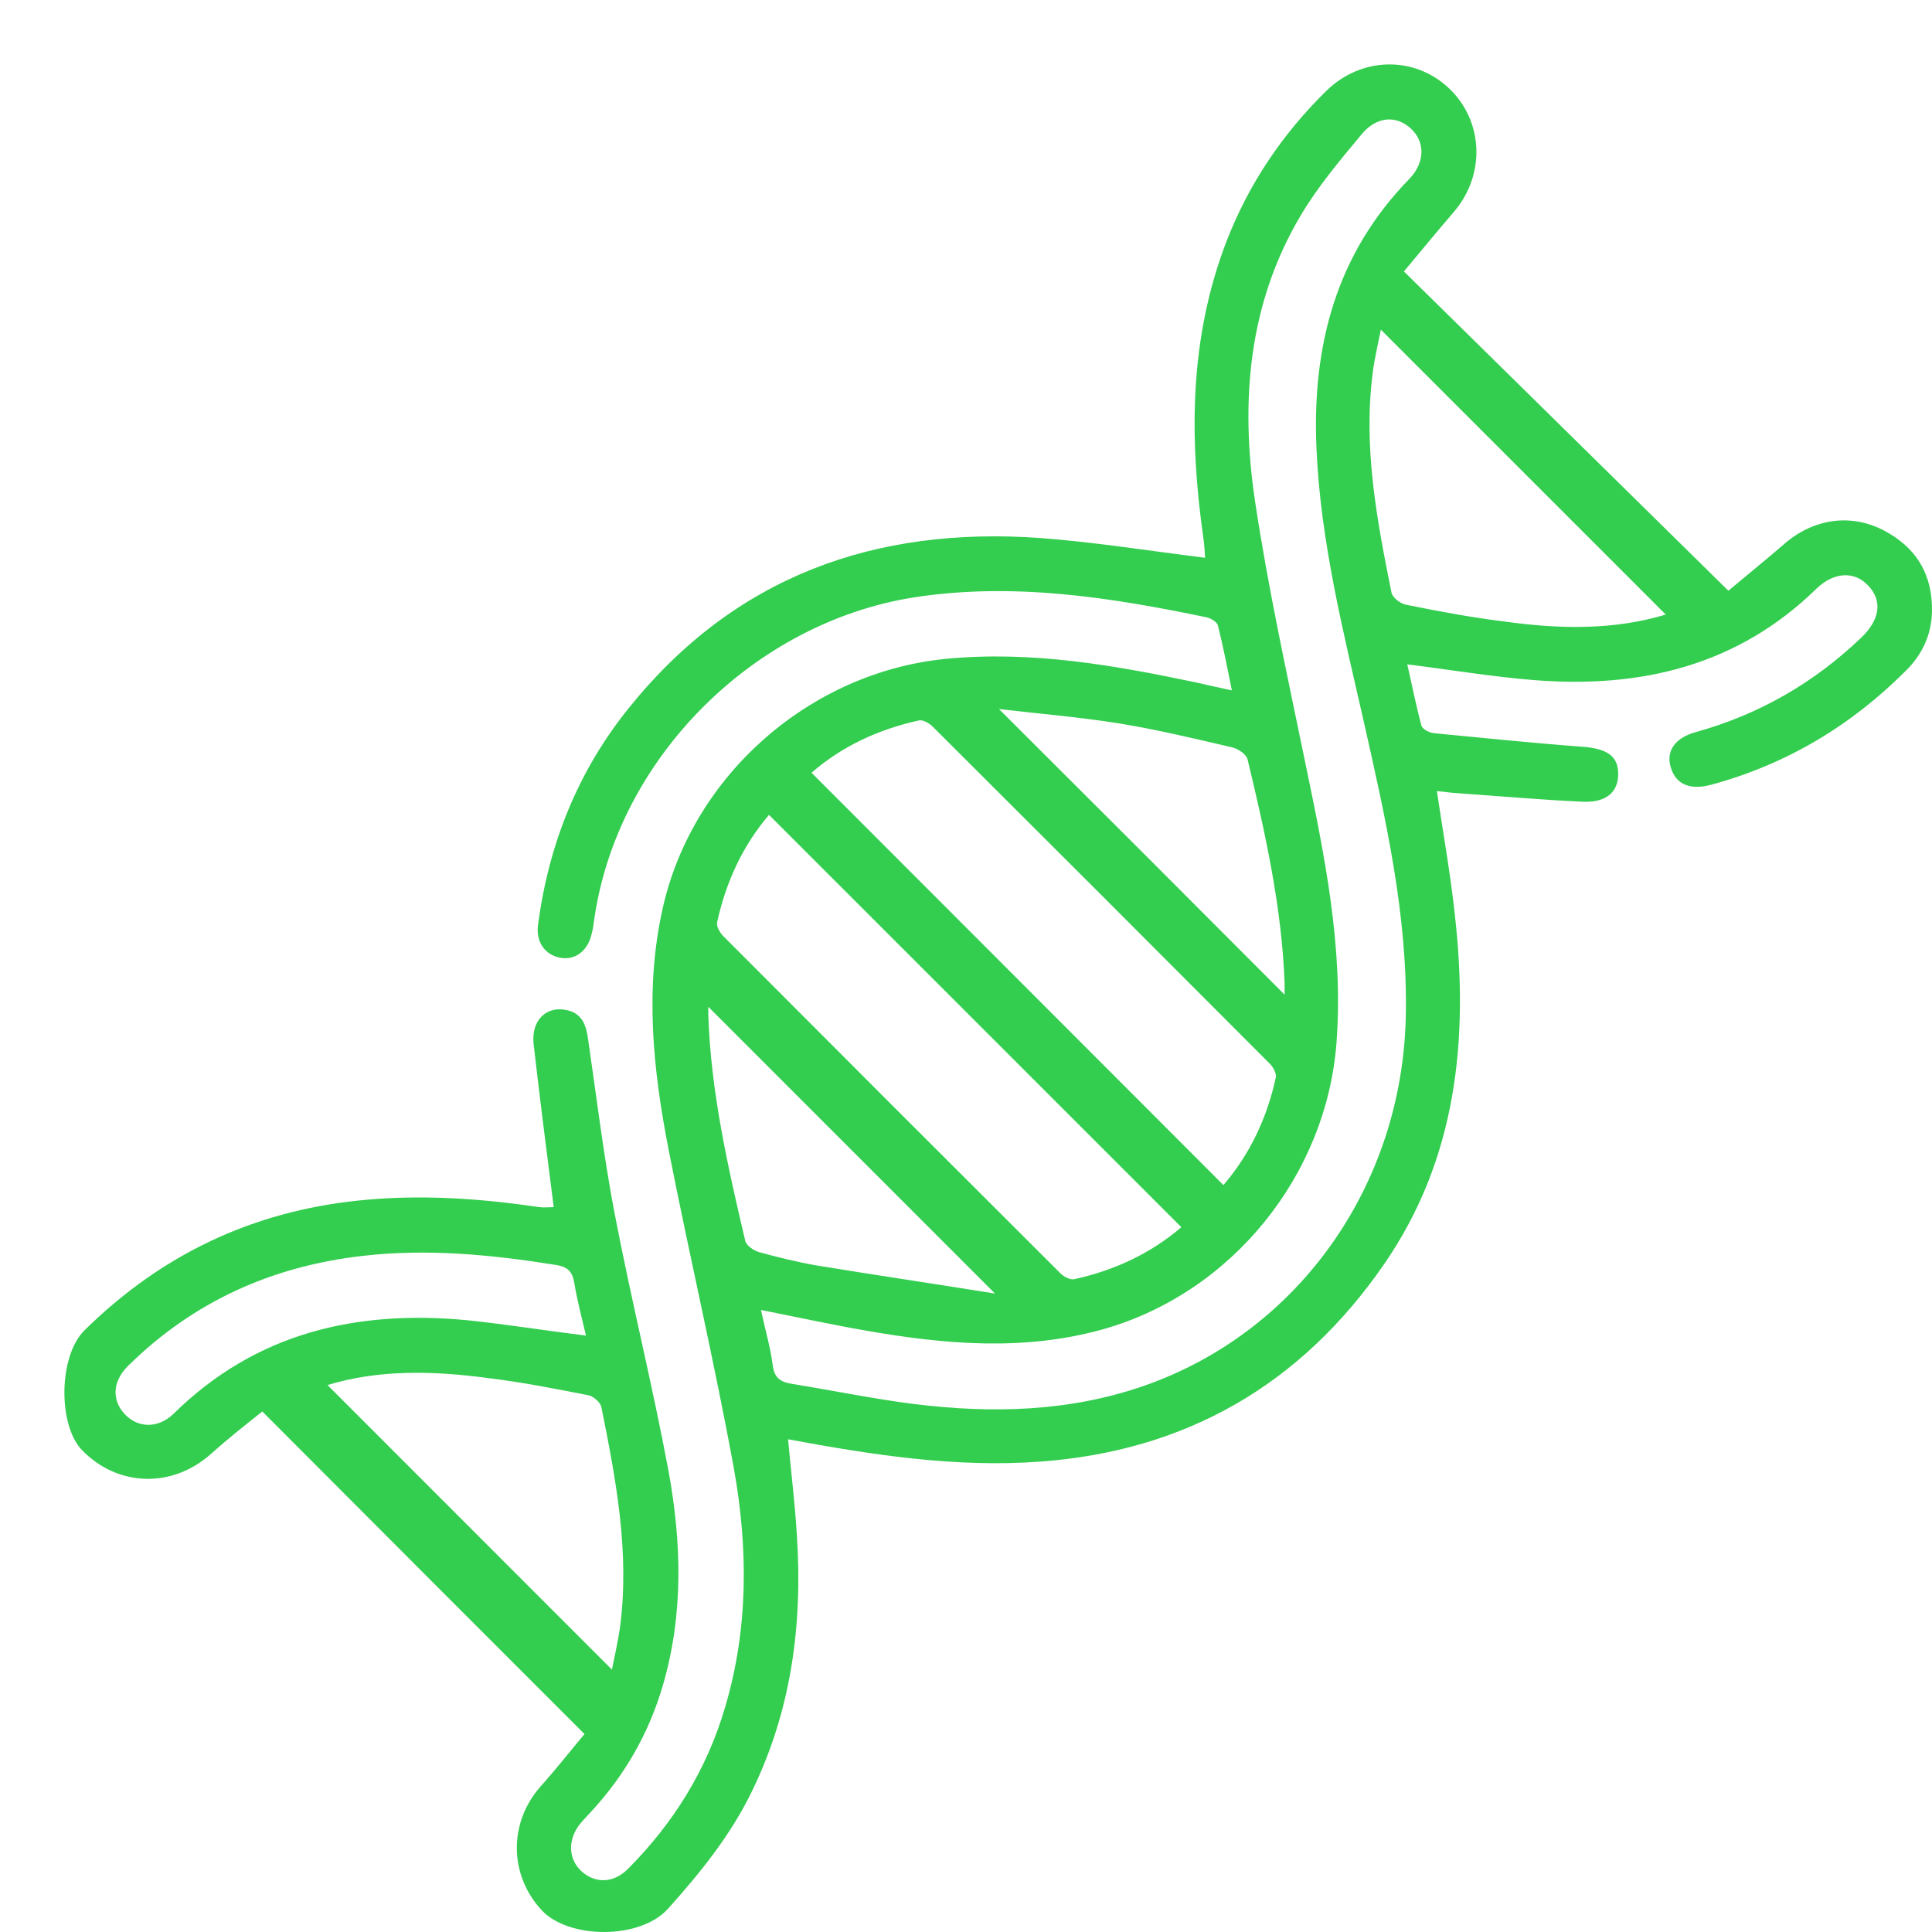 <?xml version="1.0" encoding="UTF-8"?>
<svg xmlns="http://www.w3.org/2000/svg" width="30" height="30" viewBox="0 0 30 30" fill="none">
  <path d="M19.128 10.72C19.054 10.35 18.992 10.032 18.912 9.713C18.901 9.662 18.81 9.605 18.747 9.588C17.246 9.276 15.74 9.037 14.193 9.276C11.703 9.668 9.593 11.772 9.229 14.263C9.218 14.348 9.207 14.433 9.184 14.513C9.121 14.774 8.922 14.916 8.695 14.871C8.462 14.826 8.32 14.627 8.354 14.365C8.519 13.108 8.974 11.971 9.77 10.987C11.413 8.946 13.59 8.172 16.149 8.354C16.996 8.417 17.838 8.553 18.713 8.661C18.707 8.576 18.702 8.462 18.685 8.349C18.463 6.785 18.469 5.238 19.049 3.737C19.395 2.85 19.913 2.082 20.589 1.417C21.135 0.877 21.965 0.86 22.506 1.377C23.04 1.889 23.068 2.725 22.568 3.299C22.324 3.583 22.085 3.873 21.8 4.215C23.483 5.869 25.138 7.501 26.838 9.173C27.122 8.934 27.418 8.696 27.708 8.445C28.151 8.059 28.726 7.968 29.237 8.229C29.76 8.496 30.016 8.929 29.999 9.514C29.988 9.856 29.851 10.157 29.607 10.402C28.748 11.266 27.742 11.869 26.565 12.187C26.241 12.272 26.025 12.181 25.945 11.92C25.866 11.67 26.002 11.459 26.332 11.368C27.316 11.095 28.174 10.601 28.913 9.89C29.192 9.617 29.232 9.327 29.01 9.094C28.799 8.866 28.481 8.877 28.208 9.139C26.98 10.339 25.479 10.691 23.825 10.561C23.176 10.509 22.534 10.402 21.852 10.316C21.926 10.64 21.988 10.959 22.073 11.271C22.09 11.323 22.198 11.38 22.267 11.385C23.034 11.459 23.808 11.539 24.581 11.596C24.945 11.624 25.132 11.738 25.127 12.022C25.127 12.301 24.939 12.466 24.575 12.449C23.933 12.42 23.296 12.363 22.653 12.318C22.545 12.312 22.432 12.295 22.312 12.284C22.409 12.943 22.523 13.569 22.591 14.206C22.807 16.133 22.625 17.993 21.488 19.636C20.203 21.496 18.423 22.531 16.149 22.696C14.835 22.792 13.551 22.593 12.237 22.349C12.283 22.855 12.345 23.35 12.374 23.844C12.465 25.226 12.288 26.562 11.674 27.819C11.345 28.496 10.878 29.076 10.378 29.633C9.946 30.122 8.837 30.111 8.416 29.667C7.91 29.127 7.888 28.314 8.394 27.74C8.638 27.467 8.866 27.177 9.076 26.926C7.399 25.249 5.761 23.611 4.073 21.917C3.839 22.104 3.555 22.326 3.282 22.571C2.668 23.122 1.821 23.082 1.275 22.519C0.9 22.133 0.906 21.064 1.309 20.66C2.503 19.483 3.913 18.812 5.574 18.641C6.512 18.544 7.444 18.607 8.371 18.744C8.451 18.755 8.536 18.744 8.598 18.744C8.49 17.896 8.382 17.055 8.286 16.213C8.246 15.849 8.479 15.616 8.797 15.684C9.042 15.735 9.104 15.923 9.133 16.145C9.264 17.043 9.372 17.942 9.542 18.834C9.798 20.171 10.128 21.49 10.378 22.826C10.583 23.941 10.617 25.061 10.293 26.17C10.077 26.909 9.707 27.558 9.184 28.126C9.127 28.189 9.065 28.251 9.013 28.314C8.814 28.558 8.82 28.86 9.025 29.053C9.241 29.252 9.531 29.247 9.758 29.013C10.463 28.302 10.975 27.478 11.259 26.511C11.623 25.289 11.617 24.038 11.396 22.804C11.094 21.149 10.708 19.511 10.384 17.862C10.139 16.611 10.008 15.354 10.293 14.092C10.759 12.034 12.578 10.441 14.682 10.231C16.024 10.1 17.32 10.333 18.616 10.606C18.776 10.646 18.924 10.674 19.128 10.72ZM11.816 20.341C11.885 20.66 11.964 20.927 11.998 21.194C12.021 21.399 12.123 21.462 12.305 21.49C12.942 21.593 13.568 21.723 14.204 21.803C15.41 21.951 16.604 21.922 17.764 21.519C20.163 20.683 21.772 18.408 21.829 15.787C21.863 14.223 21.516 12.71 21.175 11.198C20.857 9.799 20.504 8.406 20.442 6.961C20.373 5.375 20.743 3.947 21.886 2.776C22.13 2.52 22.13 2.202 21.909 1.997C21.681 1.786 21.374 1.804 21.141 2.088C20.805 2.492 20.459 2.901 20.191 3.356C19.384 4.721 19.259 6.233 19.486 7.769C19.691 9.139 19.992 10.498 20.271 11.857C20.567 13.284 20.862 14.706 20.754 16.179C20.601 18.255 19.122 20.08 17.121 20.643C15.893 20.984 14.665 20.876 13.437 20.66C12.914 20.569 12.391 20.455 11.816 20.341ZM18.997 18.402C19.407 17.925 19.674 17.362 19.811 16.73C19.822 16.668 19.771 16.571 19.72 16.52C17.98 14.774 16.234 13.029 14.483 11.283C14.432 11.232 14.335 11.175 14.273 11.186C13.647 11.323 13.079 11.584 12.601 11.999C14.739 14.137 16.86 16.264 18.997 18.402ZM18.344 19.056C16.206 16.918 14.079 14.791 11.941 12.653C11.532 13.131 11.271 13.7 11.134 14.325C11.123 14.388 11.18 14.484 11.231 14.536C12.971 16.281 14.716 18.027 16.467 19.773C16.518 19.824 16.615 19.875 16.678 19.864C17.309 19.727 17.872 19.46 18.344 19.056ZM5.085 21.507C6.557 22.98 8.024 24.447 9.502 25.926C9.542 25.727 9.593 25.499 9.627 25.272C9.781 24.112 9.565 22.974 9.338 21.848C9.32 21.774 9.218 21.683 9.139 21.666C8.621 21.564 8.104 21.462 7.581 21.399C6.733 21.285 5.886 21.263 5.085 21.507ZM25.866 9.543C24.393 8.07 22.921 6.597 21.442 5.119C21.402 5.323 21.346 5.551 21.317 5.778C21.164 6.938 21.38 8.076 21.607 9.202C21.624 9.281 21.744 9.372 21.829 9.389C22.335 9.492 22.847 9.588 23.364 9.651C24.211 9.77 25.058 9.787 25.866 9.543ZM19.947 15.445C19.947 15.394 19.947 15.326 19.947 15.252C19.901 14.075 19.646 12.932 19.373 11.795C19.356 11.715 19.231 11.63 19.14 11.607C18.554 11.47 17.963 11.328 17.371 11.232C16.763 11.135 16.149 11.084 15.512 11.01C17.024 12.517 18.486 13.978 19.947 15.445ZM15.45 20.086C13.915 18.55 12.448 17.083 10.998 15.633C10.998 15.644 10.998 15.701 10.998 15.752C11.037 16.947 11.299 18.107 11.572 19.267C11.589 19.341 11.703 19.42 11.788 19.443C12.078 19.523 12.374 19.596 12.669 19.648C13.573 19.796 14.489 19.932 15.45 20.086ZM9.099 20.739C9.03 20.45 8.962 20.188 8.917 19.921C8.888 19.744 8.814 19.67 8.632 19.642C7.637 19.483 6.648 19.386 5.642 19.5C4.232 19.659 3.009 20.205 1.992 21.206C1.747 21.445 1.73 21.74 1.94 21.962C2.145 22.178 2.458 22.184 2.697 21.951C3.976 20.694 5.534 20.336 7.262 20.501C7.859 20.563 8.456 20.66 9.099 20.739Z" fill="#33CD4F"></path>
</svg>
